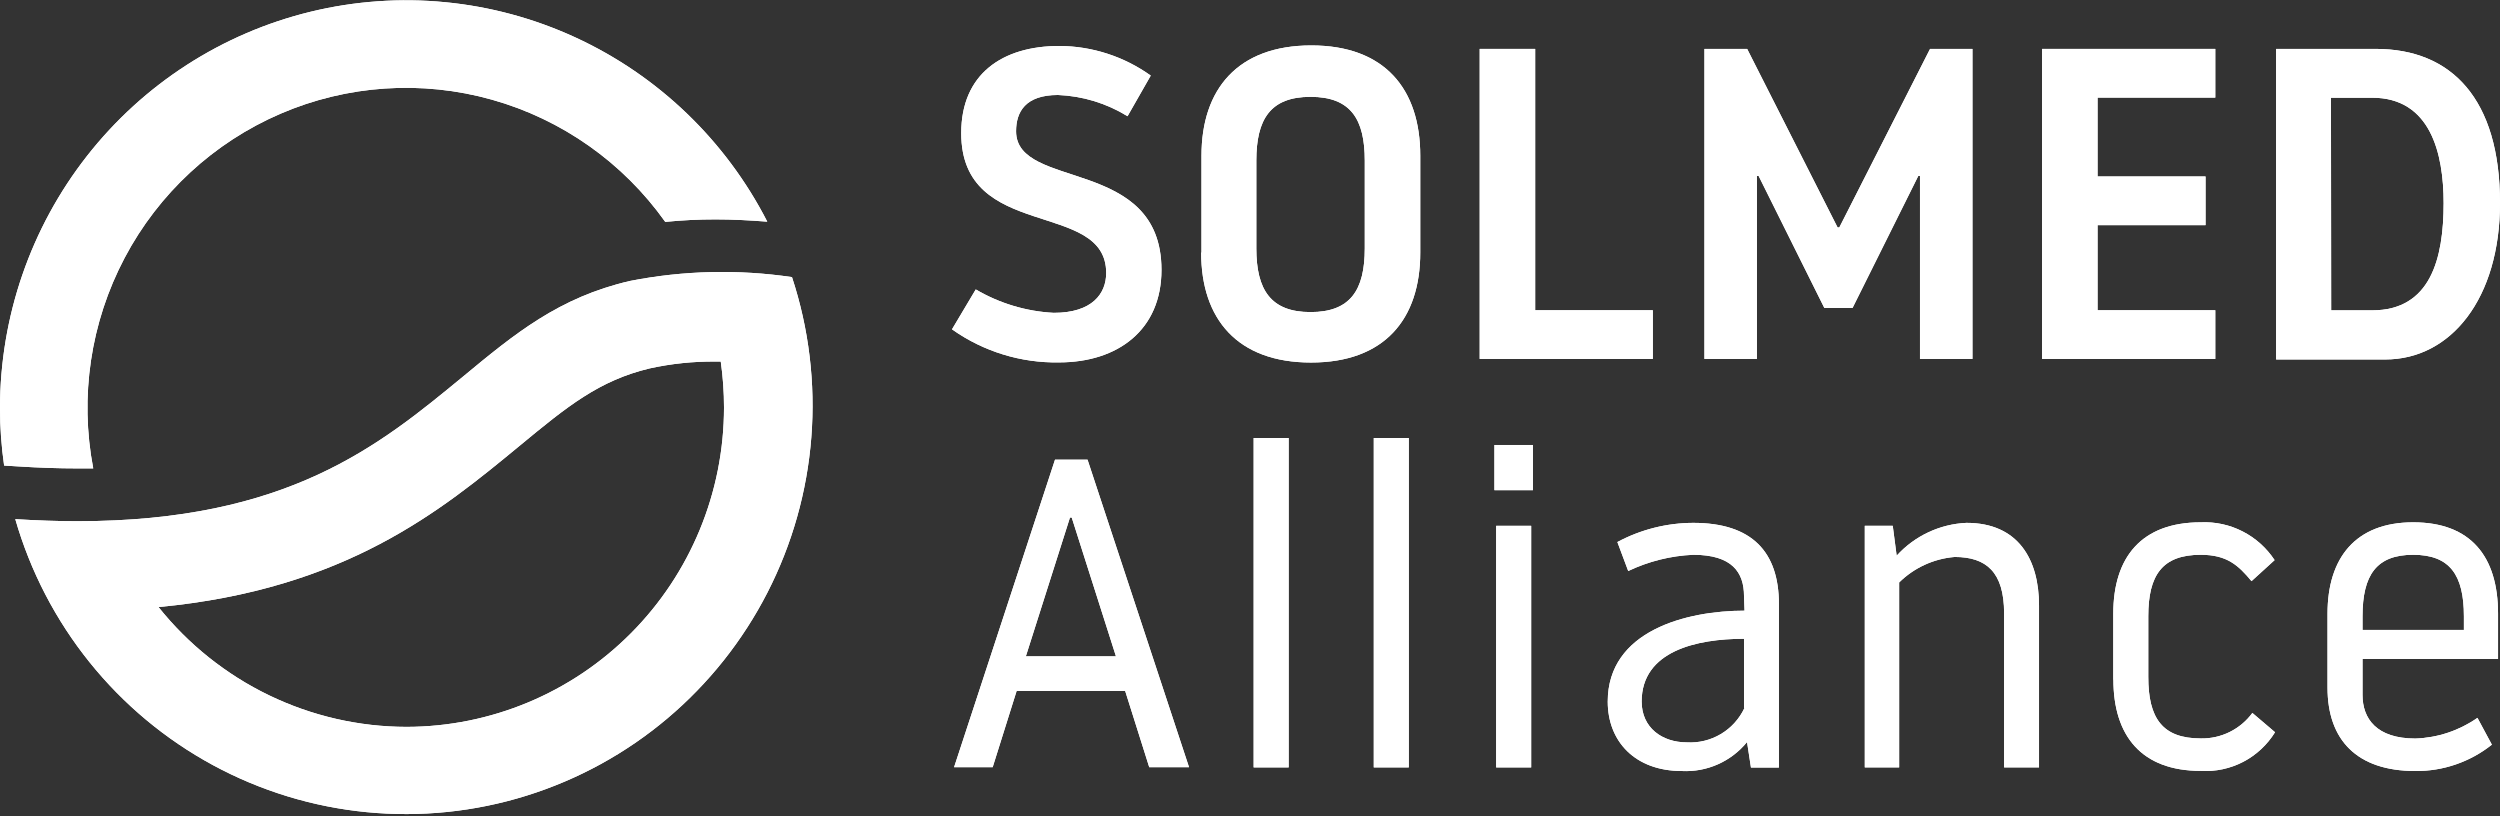 <svg xmlns="http://www.w3.org/2000/svg" width="196" height="64" viewBox="0 0 196 64" fill="none"><rect x="0" y="0" width="196" height="64" fill="#333333" stroke="none"/><g clip-path="url(#clip0_333_2444)"><path d="M79.704 54.17L77.826 60.148H74.8L82.713 36.039H85.263L93.219 60.148H90.1L88.213 54.17H79.704ZM83.886 40.574L80.427 51.454H87.49L84.022 40.574H83.886Z" fill="white"></path><path d="M101.031 34.34H98.285V60.165H101.031V34.34Z" fill="white"></path><path d="M110.449 34.34H107.703V60.165H110.449V34.34Z" fill="white"></path><path d="M117.163 34.887H120.181V38.431H117.163V34.887ZM117.299 41.224H120.045V60.166H117.299V41.224Z" fill="white"></path><path d="M136.73 46.732C136.73 44.879 135.804 43.495 132.752 43.495C130.985 43.573 129.251 44.006 127.652 44.768L126.802 42.496C128.634 41.514 130.677 40.998 132.752 40.993C137.351 40.993 139.467 43.265 139.467 47.364V60.174H137.274L136.968 58.176C136.354 58.928 135.572 59.526 134.687 59.92C133.801 60.315 132.836 60.495 131.868 60.448C128.171 60.448 126.046 58.108 126.046 55.008C126.046 49.431 132.251 47.877 136.773 47.877L136.73 46.732ZM136.73 55.486V50.08C133.024 50.08 128.706 51.036 128.706 54.999C128.706 57.066 130.321 58.202 132.242 58.202C133.177 58.257 134.107 58.03 134.912 57.551C135.718 57.072 136.363 56.361 136.764 55.511" fill="white"></path><path d="M148.894 60.166H146.199V41.224H148.392L148.698 43.564C150.112 42.012 152.081 41.088 154.172 40.993C158.252 40.993 159.859 43.888 159.859 47.467V60.166H157.122V48.081C157.122 44.845 155.719 43.666 153.246 43.666C151.607 43.801 150.068 44.508 148.894 45.665V60.166Z" fill="white"></path><path d="M165.681 53.273V48.106C165.681 43.7 167.882 40.95 172.54 40.95C173.678 40.899 174.809 41.145 175.823 41.665C176.838 42.184 177.701 42.959 178.329 43.913L176.518 45.562C175.49 44.323 174.597 43.495 172.54 43.495C169.523 43.495 168.426 45.083 168.426 48.32V53.068C168.426 56.305 169.523 57.894 172.54 57.894C173.324 57.91 174.101 57.737 174.805 57.389C175.509 57.041 176.12 56.529 176.586 55.895L178.363 57.407C177.755 58.391 176.894 59.193 175.871 59.727C174.847 60.26 173.7 60.506 172.549 60.438C167.891 60.438 165.689 57.689 165.689 53.273" fill="white"></path><path d="M195.847 51.66H185.222V54.486C185.222 56.34 186.319 57.902 189.362 57.902C191.107 57.844 192.798 57.281 194.232 56.28L195.362 58.381C193.656 59.739 191.538 60.468 189.362 60.447C184.772 60.447 182.477 58.005 182.477 53.906V48.115C182.477 43.743 184.67 40.95 189.192 40.95C193.713 40.95 195.847 43.632 195.847 48.115V51.66ZM193.169 49.388V48.32C193.169 45.084 192.073 43.495 189.192 43.495C186.31 43.495 185.222 45.084 185.222 48.32V49.388H193.169Z" fill="white"></path><path d="M74.638 25.817L76.499 22.691C78.363 23.787 80.462 24.416 82.619 24.527C85.62 24.527 86.725 23.032 86.725 21.401C86.725 15.611 75.36 18.976 75.36 10.436C75.36 5.815 78.573 3.604 83.061 3.604C85.628 3.619 88.127 4.43 90.218 5.926L88.399 9.112C86.752 8.097 84.873 7.524 82.942 7.447C80.392 7.447 79.661 8.77 79.661 10.29C79.661 14.945 91.06 12.238 91.06 21.162C91.06 25.851 87.66 28.413 83.01 28.413C80.034 28.46 77.119 27.564 74.68 25.851" fill="white"></path><path d="M94.196 19.805V12.204C94.196 6.995 97.035 3.562 102.807 3.562C108.578 3.562 111.349 6.995 111.349 12.204V19.805C111.349 25.014 108.553 28.422 102.781 28.422C97.01 28.422 94.171 25.006 94.171 19.805H94.196ZM106.997 19.429V12.597C106.997 9.369 105.918 7.592 102.747 7.592C99.577 7.592 98.497 9.369 98.497 12.597V19.472C98.497 22.734 99.636 24.468 102.747 24.468C105.858 24.468 106.997 22.76 106.997 19.472" fill="white"></path><path d="M116.007 3.835H120.359V24.323H129.581V28.14H116.007V3.835Z" fill="white"></path><path d="M150.526 13.801H150.39L145.239 24.143H143.029L137.878 13.801H137.742V28.14H133.628V3.835H136.977L144.066 17.832H144.202L151.316 3.835H154.64V28.14H150.526V13.801Z" fill="white"></path><path d="M164.449 24.323H173.68V28.14H160.097V3.835H173.68V7.652H164.449V13.835H172.915V17.653H164.449V24.323Z" fill="white"></path><path d="M178.447 3.835H186.259C192.209 3.835 196 7.763 196 15.919C196 23.383 192.166 28.183 186.998 28.183H178.447V3.835ZM182.765 24.331H185.978C190.543 24.331 191.58 20.3 191.58 15.928C191.58 12.008 190.543 7.661 185.978 7.661H182.748L182.765 24.331Z" fill="white"></path><path d="M1.462 36.569C3.06 36.671 4.607 36.723 6.06 36.723H7.31C6.232 31.101 7.1 25.278 9.77 20.22C12.44 15.162 16.751 11.174 21.988 8.917C27.225 6.661 33.072 6.271 38.559 7.813C44.047 9.356 48.844 12.737 52.156 17.396C53.466 17.265 54.782 17.199 56.1 17.2C57.383 17.2 58.752 17.268 60.154 17.379C56.888 11 51.582 5.909 45.089 2.924C38.597 -0.061 31.294 -0.766 24.354 0.92C17.414 2.607 11.24 6.589 6.823 12.225C2.406 17.862 0.003 24.826 6.50975e-10 32C-9.67928e-06 33.506 0.108 35.01 0.323 36.501L1.462 36.569Z" fill="white"></path><path d="M62.092 21.726C57.875 21.102 53.584 21.204 49.401 22.025C43.825 23.306 40.332 26.184 36.303 29.523C29.75 34.92 22.567 40.864 6.06 40.864C4.522 40.864 2.898 40.805 1.198 40.702C2.377 44.791 4.356 48.603 7.018 51.916C9.681 55.228 12.973 57.973 16.704 59.992C20.435 62.011 24.528 63.262 28.746 63.673C32.964 64.084 37.22 63.646 41.267 62.384C45.315 61.123 49.071 59.064 52.317 56.328C55.563 53.591 58.233 50.232 60.172 46.446C62.111 42.66 63.279 38.525 63.609 34.28C63.938 30.036 63.423 25.768 62.092 21.726ZM31.875 56.988C28.14 56.982 24.455 56.135 21.089 54.509C17.724 52.883 14.764 50.52 12.427 47.594C27.106 46.202 34.578 40.027 40.731 34.955C44.488 31.846 46.979 29.83 50.931 28.883C52.629 28.511 54.362 28.33 56.099 28.345H56.507C56.678 29.544 56.763 30.754 56.762 31.965C56.756 38.597 54.132 44.955 49.466 49.646C44.801 54.336 38.475 56.977 31.875 56.988" fill="white"></path><g clip-path="url(#clip1_333_2444)"><path d="M79.704 54.17L77.826 60.148H74.8L82.713 36.039H85.263L93.219 60.148H90.1L88.213 54.17H79.704ZM83.886 40.574L80.427 51.454H87.49L84.022 40.574H83.886Z" fill="white"></path><path d="M101.031 34.34H98.285V60.165H101.031V34.34Z" fill="white"></path><path d="M110.449 34.34H107.703V60.165H110.449V34.34Z" fill="white"></path><path d="M117.163 34.887H120.181V38.431H117.163V34.887ZM117.299 41.224H120.045V60.166H117.299V41.224Z" fill="white"></path><path d="M136.73 46.732C136.73 44.879 135.804 43.495 132.752 43.495C130.985 43.573 129.251 44.006 127.652 44.768L126.802 42.496C128.634 41.514 130.677 40.998 132.752 40.993C137.351 40.993 139.467 43.265 139.467 47.364V60.174H137.274L136.968 58.176C136.354 58.928 135.572 59.526 134.687 59.92C133.801 60.315 132.836 60.495 131.868 60.448C128.171 60.448 126.046 58.108 126.046 55.008C126.046 49.431 132.251 47.877 136.773 47.877L136.73 46.732ZM136.73 55.486V50.08C133.024 50.08 128.706 51.036 128.706 54.999C128.706 57.066 130.321 58.202 132.242 58.202C133.177 58.257 134.107 58.03 134.912 57.551C135.718 57.072 136.363 56.361 136.764 55.511" fill="white"></path><path d="M148.894 60.166H146.199V41.224H148.392L148.698 43.564C150.112 42.012 152.081 41.088 154.172 40.993C158.252 40.993 159.859 43.888 159.859 47.467V60.166H157.122V48.081C157.122 44.845 155.719 43.666 153.246 43.666C151.607 43.801 150.068 44.508 148.894 45.665V60.166Z" fill="white"></path><path d="M165.681 53.273V48.106C165.681 43.7 167.882 40.95 172.54 40.95C173.678 40.899 174.809 41.145 175.823 41.665C176.838 42.184 177.701 42.959 178.329 43.913L176.518 45.562C175.49 44.323 174.597 43.495 172.54 43.495C169.523 43.495 168.426 45.083 168.426 48.32V53.068C168.426 56.305 169.523 57.894 172.54 57.894C173.324 57.91 174.101 57.737 174.805 57.389C175.509 57.041 176.12 56.529 176.586 55.895L178.363 57.407C177.755 58.391 176.894 59.193 175.871 59.727C174.847 60.26 173.7 60.506 172.549 60.438C167.891 60.438 165.689 57.689 165.689 53.273" fill="white"></path><path d="M195.847 51.66H185.222V54.486C185.222 56.34 186.319 57.902 189.362 57.902C191.107 57.844 192.798 57.281 194.232 56.28L195.362 58.381C193.656 59.739 191.538 60.468 189.362 60.447C184.772 60.447 182.477 58.005 182.477 53.906V48.115C182.477 43.743 184.67 40.95 189.192 40.95C193.713 40.95 195.847 43.632 195.847 48.115V51.66ZM193.169 49.388V48.32C193.169 45.084 192.073 43.495 189.192 43.495C186.31 43.495 185.222 45.084 185.222 48.32V49.388H193.169Z" fill="white"></path><path d="M74.638 25.817L76.499 22.691C78.363 23.787 80.462 24.416 82.619 24.527C85.62 24.527 86.725 23.032 86.725 21.401C86.725 15.611 75.36 18.976 75.36 10.436C75.36 5.815 78.573 3.604 83.061 3.604C85.628 3.619 88.127 4.43 90.218 5.926L88.399 9.112C86.752 8.097 84.873 7.524 82.942 7.447C80.392 7.447 79.661 8.77 79.661 10.29C79.661 14.945 91.06 12.238 91.06 21.162C91.06 25.851 87.66 28.413 83.01 28.413C80.034 28.46 77.119 27.564 74.68 25.851" fill="white"></path><path d="M94.196 19.805V12.204C94.196 6.995 97.035 3.562 102.807 3.562C108.578 3.562 111.349 6.995 111.349 12.204V19.805C111.349 25.014 108.553 28.422 102.781 28.422C97.01 28.422 94.171 25.006 94.171 19.805H94.196ZM106.997 19.429V12.597C106.997 9.369 105.918 7.592 102.747 7.592C99.577 7.592 98.497 9.369 98.497 12.597V19.472C98.497 22.734 99.636 24.468 102.747 24.468C105.858 24.468 106.997 22.76 106.997 19.472" fill="white"></path><path d="M116.007 3.835H120.359V24.323H129.581V28.14H116.007V3.835Z" fill="white"></path><path d="M150.526 13.801H150.39L145.239 24.143H143.029L137.878 13.801H137.742V28.14H133.628V3.835H136.977L144.066 17.832H144.202L151.316 3.835H154.64V28.14H150.526V13.801Z" fill="white"></path><path d="M164.449 24.323H173.68V28.14H160.097V3.835H173.68V7.652H164.449V13.835H172.915V17.653H164.449V24.323Z" fill="white"></path><path d="M178.447 3.835H186.259C192.209 3.835 196 7.763 196 15.919C196 23.383 192.166 28.183 186.998 28.183H178.447V3.835ZM182.765 24.331H185.978C190.543 24.331 191.58 20.3 191.58 15.928C191.58 12.008 190.543 7.661 185.978 7.661H182.748L182.765 24.331Z" fill="white"></path><path d="M1.462 36.569C3.06 36.671 4.607 36.723 6.06 36.723H7.31C6.232 31.101 7.1 25.278 9.77 20.22C12.44 15.162 16.751 11.174 21.988 8.917C27.225 6.661 33.072 6.271 38.559 7.813C44.047 9.356 48.844 12.737 52.156 17.396C53.466 17.265 54.782 17.199 56.1 17.2C57.383 17.2 58.752 17.268 60.154 17.379C56.888 11 51.582 5.909 45.089 2.924C38.597 -0.061 31.294 -0.766 24.354 0.92C17.414 2.607 11.24 6.589 6.823 12.225C2.406 17.862 0.003 24.826 6.50975e-10 32C-9.67928e-06 33.506 0.108 35.01 0.323 36.501L1.462 36.569Z" fill="white"></path><path d="M62.092 21.726C57.875 21.102 53.584 21.204 49.401 22.025C43.825 23.306 40.332 26.184 36.303 29.523C29.75 34.92 22.567 40.864 6.06 40.864C4.522 40.864 2.898 40.805 1.198 40.702C2.377 44.791 4.356 48.603 7.018 51.916C9.681 55.228 12.973 57.973 16.704 59.992C20.435 62.011 24.528 63.262 28.746 63.673C32.964 64.084 37.22 63.646 41.267 62.384C45.315 61.123 49.071 59.064 52.317 56.328C55.563 53.591 58.233 50.232 60.172 46.446C62.111 42.66 63.279 38.525 63.609 34.28C63.938 30.036 63.423 25.768 62.092 21.726ZM31.875 56.988C28.14 56.982 24.455 56.135 21.089 54.509C17.724 52.883 14.764 50.52 12.427 47.594C27.106 46.202 34.578 40.027 40.731 34.955C44.488 31.846 46.979 29.83 50.931 28.883C52.629 28.511 54.362 28.33 56.099 28.345H56.507C56.678 29.544 56.763 30.754 56.762 31.965C56.756 38.597 54.132 44.955 49.466 49.646C44.801 54.336 38.475 56.977 31.875 56.988" fill="white"></path></g></g><defs><clipPath id="clip0_333_2444"><rect width="196" height="64" fill="white"></rect></clipPath><clipPath id="clip1_333_2444"><rect width="196" height="64" fill="white"></rect></clipPath></defs></svg>